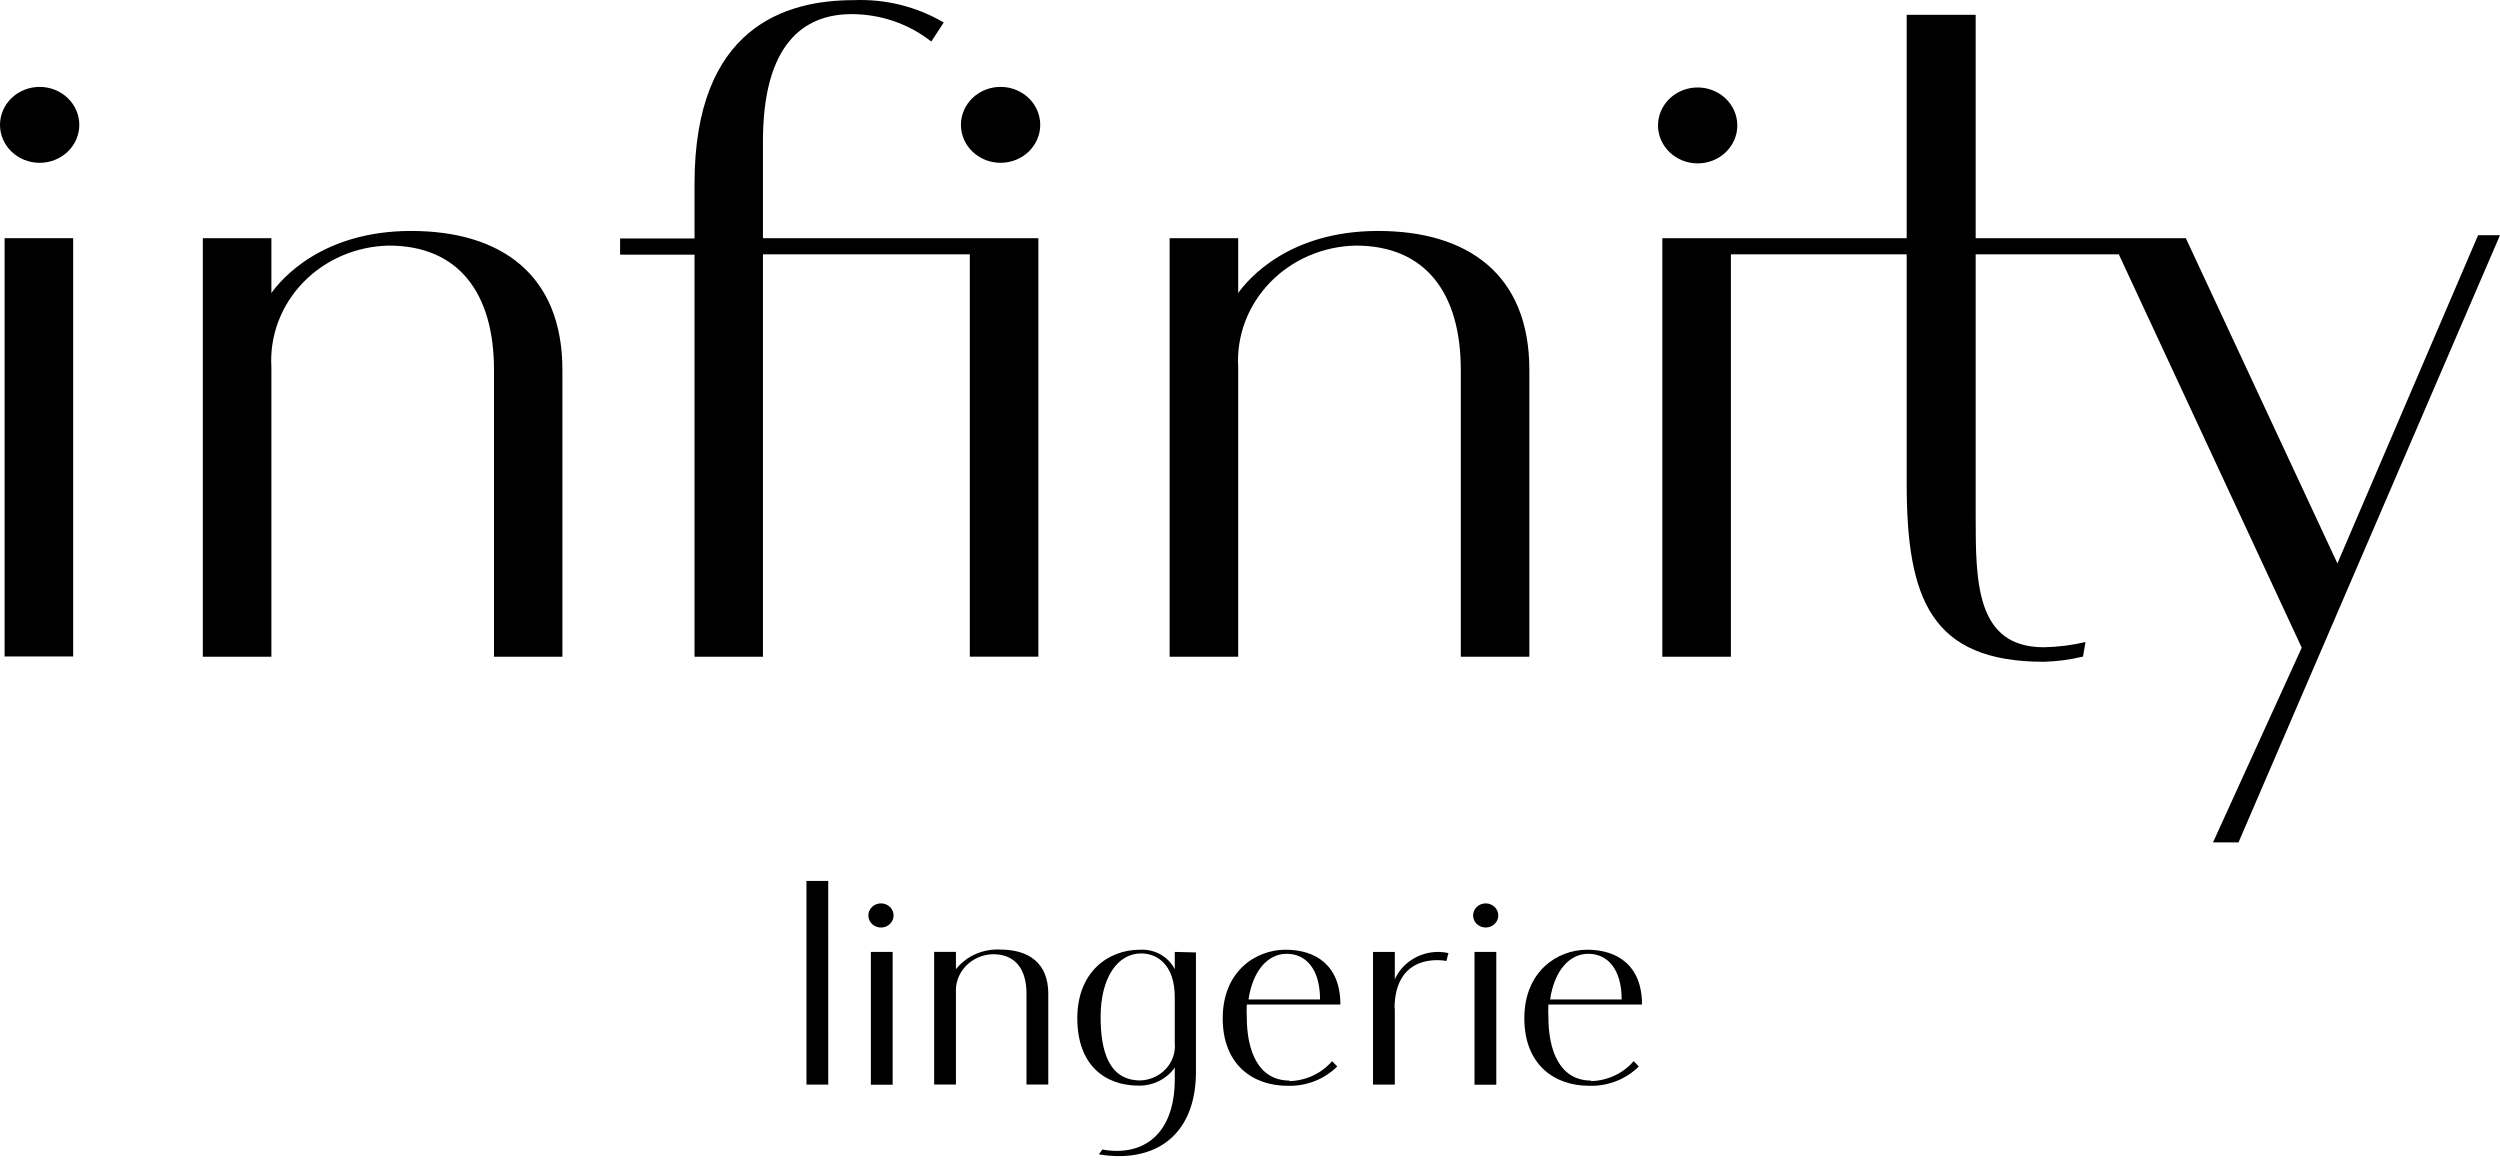 <?xml version="1.0" encoding="UTF-8"?> <svg xmlns="http://www.w3.org/2000/svg" width="267" height="124" viewBox="0 0 267 124" fill="none"><path d="M163.335 39.49V70.136H156.012V39.49C156.012 31.236 152.19 26.23 144.804 26.23C143.079 26.264 141.378 26.63 139.804 27.306C138.23 27.983 136.815 28.956 135.642 30.167C134.469 31.379 133.564 32.804 132.979 34.358C132.394 35.912 132.142 37.563 132.239 39.212V70.136H124.916V25.441H132.239V31.296C133.278 29.834 137.621 24.666 147.175 24.666C156.729 24.666 163.335 29.277 163.335 39.506" fill="black"></path><path d="M60.065 39.49V70.136H52.758V39.49C52.758 31.236 48.919 26.23 41.536 26.23C39.811 26.263 38.111 26.628 36.537 27.304C34.963 27.981 33.548 28.954 32.376 30.166C31.204 31.378 30.3 32.803 29.717 34.358C29.134 35.912 28.885 37.563 28.984 39.212V70.136H21.662V25.441H28.984V31.296C30.026 29.834 34.367 24.666 43.907 24.666C53.445 24.666 60.065 29.277 60.065 39.506" fill="black"></path><path d="M106.967 9.281C106.402 9.267 105.84 9.362 105.314 9.559C104.788 9.757 104.308 10.053 103.904 10.431C103.499 10.809 103.178 11.26 102.958 11.759C102.739 12.257 102.626 12.792 102.626 13.333C102.626 13.874 102.739 14.41 102.958 14.908C103.178 15.407 103.499 15.858 103.904 16.236C104.308 16.613 104.788 16.91 105.314 17.107C105.84 17.305 106.402 17.4 106.967 17.386C108.071 17.36 109.121 16.921 109.893 16.164C110.664 15.407 111.096 14.391 111.096 13.333C111.096 12.276 110.664 11.26 109.893 10.503C109.121 9.746 108.071 9.307 106.967 9.281Z" fill="black"></path><path d="M4.235 9.281C3.679 9.281 3.128 9.386 2.614 9.59C2.101 9.794 1.634 10.092 1.24 10.469C0.847 10.845 0.535 11.292 0.322 11.784C0.11 12.276 0 12.803 0 13.335C0 13.868 0.11 14.395 0.322 14.887C0.535 15.379 0.847 15.825 1.24 16.202C1.634 16.578 2.101 16.877 2.614 17.081C3.128 17.285 3.679 17.389 4.235 17.389C5.358 17.389 6.435 16.962 7.23 16.202C8.024 15.442 8.47 14.411 8.47 13.335C8.47 12.26 8.024 11.229 7.23 10.469C6.435 9.708 5.358 9.281 4.235 9.281Z" fill="black"></path><path d="M7.814 25.439H0.492V70.11H7.814V25.439Z" fill="black"></path><path d="M81.483 25.438V15.091C81.483 4.73 85.81 1.509 90.947 1.509C94.054 1.508 97.064 2.544 99.462 4.437L100.791 2.402C97.902 0.704 94.548 -0.127 91.161 0.016C83.944 0.016 74.176 2.855 74.176 19.613V25.469H66.227V27.195H74.176V70.139H81.483V27.164H103.575V70.134H110.898V25.438H81.483Z" fill="black"></path><path d="M181.311 17.45C182.434 17.45 183.511 17.023 184.306 16.262C185.1 15.502 185.546 14.471 185.546 13.396C185.546 12.321 185.1 11.29 184.306 10.529C183.511 9.769 182.434 9.342 181.311 9.342C180.188 9.342 179.111 9.769 178.317 10.529C177.522 11.29 177.076 12.321 177.076 13.396C177.076 14.471 177.522 15.502 178.317 16.262C179.111 17.023 180.188 17.45 181.311 17.45Z" fill="black"></path><path d="M264.661 25.117L249.635 60.171L233.445 25.438H211.002V1.582H203.634V25.438H177.537V70.136H184.859V27.166H203.634V51.653C203.634 63.916 206.201 70.678 218.279 70.678C219.692 70.641 221.097 70.455 222.467 70.121L222.728 68.57C221.271 68.912 219.779 69.099 218.279 69.127C211.002 69.127 211.002 62.102 211.002 55.077V27.164H226.289L245.825 69.172L236.348 89.969H239.071L267 25.117H264.661Z" fill="black"></path><path d="M111.955 106.111V115.829H109.629V106.111C109.629 103.492 108.42 101.91 106.068 101.91C105.521 101.92 104.982 102.036 104.483 102.25C103.984 102.465 103.536 102.773 103.164 103.157C102.793 103.542 102.507 103.994 102.322 104.487C102.138 104.979 102.06 105.503 102.092 106.025V115.831H99.768V101.662H102.094V103.507C102.645 102.815 103.365 102.262 104.191 101.897C105.017 101.532 105.924 101.366 106.832 101.414C109.89 101.414 111.955 102.877 111.955 106.111Z" fill="black"></path><path d="M94.172 96.483C93.988 96.472 93.804 96.497 93.63 96.557C93.457 96.617 93.299 96.71 93.164 96.831C93.03 96.951 92.923 97.097 92.85 97.259C92.777 97.42 92.739 97.595 92.739 97.771C92.739 97.948 92.777 98.122 92.85 98.284C92.923 98.445 93.03 98.591 93.164 98.712C93.299 98.832 93.457 98.926 93.63 98.985C93.804 99.045 93.988 99.07 94.172 99.059C94.514 99.039 94.835 98.894 95.07 98.655C95.305 98.415 95.436 98.099 95.436 97.771C95.436 97.443 95.305 97.127 95.07 96.887C94.835 96.648 94.514 96.504 94.172 96.483Z" fill="black"></path><path d="M95.335 101.664H93.009V115.848H95.335V101.664Z" fill="black"></path><path d="M158.672 96.482C158.315 96.482 157.973 96.618 157.72 96.86C157.468 97.101 157.326 97.429 157.326 97.77C157.326 98.112 157.468 98.44 157.72 98.681C157.973 98.923 158.315 99.059 158.672 99.059C159.029 99.059 159.371 98.923 159.623 98.681C159.876 98.44 160.017 98.112 160.017 97.77C160.017 97.429 159.876 97.101 159.623 96.86C159.371 96.618 159.029 96.482 158.672 96.482Z" fill="black"></path><path d="M159.804 101.664H157.477V115.848H159.804V101.664Z" fill="black"></path><path d="M148.965 107.636V115.833H146.638V101.664H148.965V104.592C149.351 103.732 149.99 102.997 150.805 102.477C151.619 101.957 152.573 101.675 153.551 101.664C153.937 101.664 154.321 101.707 154.696 101.796C154.612 102.071 154.542 102.349 154.485 102.631C154.166 102.573 153.843 102.543 153.52 102.542C150.921 102.542 148.933 104.007 148.933 107.768" fill="black"></path><path d="M88.454 94.084H86.13V115.832H88.457L88.454 94.084Z" fill="black"></path><path d="M137.439 101.867C139.44 101.867 140.981 103.462 140.981 106.741H133.341C133.798 103.669 135.403 101.867 137.407 101.867H137.436H137.439ZM137.743 115.406C134.332 115.406 133.156 112.157 133.156 108.599C133.132 108.16 133.132 107.721 133.156 107.283H143.154C143.154 103.097 140.524 101.43 137.299 101.43C134.074 101.43 130.586 103.77 130.586 108.748C130.586 113.723 133.812 115.963 137.513 115.963C138.499 115.994 139.481 115.826 140.395 115.47C141.308 115.114 142.134 114.578 142.818 113.898C142.665 113.723 142.528 113.62 142.269 113.329C141.71 113.979 141.011 114.507 140.219 114.876C139.427 115.245 138.562 115.445 137.682 115.464" fill="black"></path><path d="M169.648 101.867C171.649 101.867 173.193 103.462 173.193 106.741H165.551C166.008 103.669 167.613 101.867 169.616 101.867H169.648ZM169.952 115.406C166.542 115.406 165.368 112.157 165.368 108.599C165.344 108.16 165.344 107.721 165.368 107.283H175.366C175.366 103.097 172.723 101.43 169.511 101.43C166.299 101.43 162.799 103.77 162.799 108.748C162.799 113.723 166.024 115.963 169.725 115.963C170.711 115.993 171.692 115.825 172.605 115.469C173.519 115.113 174.344 114.578 175.028 113.898C174.877 113.723 174.737 113.62 174.478 113.329C173.919 113.979 173.22 114.507 172.428 114.876C171.637 115.245 170.771 115.445 169.891 115.464" fill="black"></path><path d="M121.797 115.391C118.371 115.391 117.546 112.157 117.546 108.602C117.546 104.431 119.349 101.825 121.874 101.825C123.494 101.825 125.466 102.923 125.466 106.524V111.383C125.514 111.879 125.455 112.38 125.294 112.854C125.133 113.328 124.873 113.766 124.53 114.141C124.187 114.516 123.768 114.82 123.298 115.035C122.828 115.25 122.317 115.371 121.797 115.391ZM125.466 101.663V103.51C125.13 102.852 124.598 102.302 123.936 101.932C123.275 101.562 122.514 101.388 121.749 101.43C118.387 101.43 115.056 103.771 115.056 108.749C115.056 113.724 117.974 115.948 121.643 115.948C122.397 115.952 123.14 115.778 123.807 115.441C124.474 115.104 125.044 114.615 125.466 114.017V115.333C125.466 119.959 123.248 122.915 119.259 122.915C118.746 122.912 118.235 122.863 117.731 122.768C117.604 122.937 117.48 123.108 117.361 123.282C118.064 123.408 118.775 123.472 119.487 123.472C124.501 123.472 127.727 120.296 127.727 114.47V101.721L125.466 101.663Z" fill="black"></path></svg> 